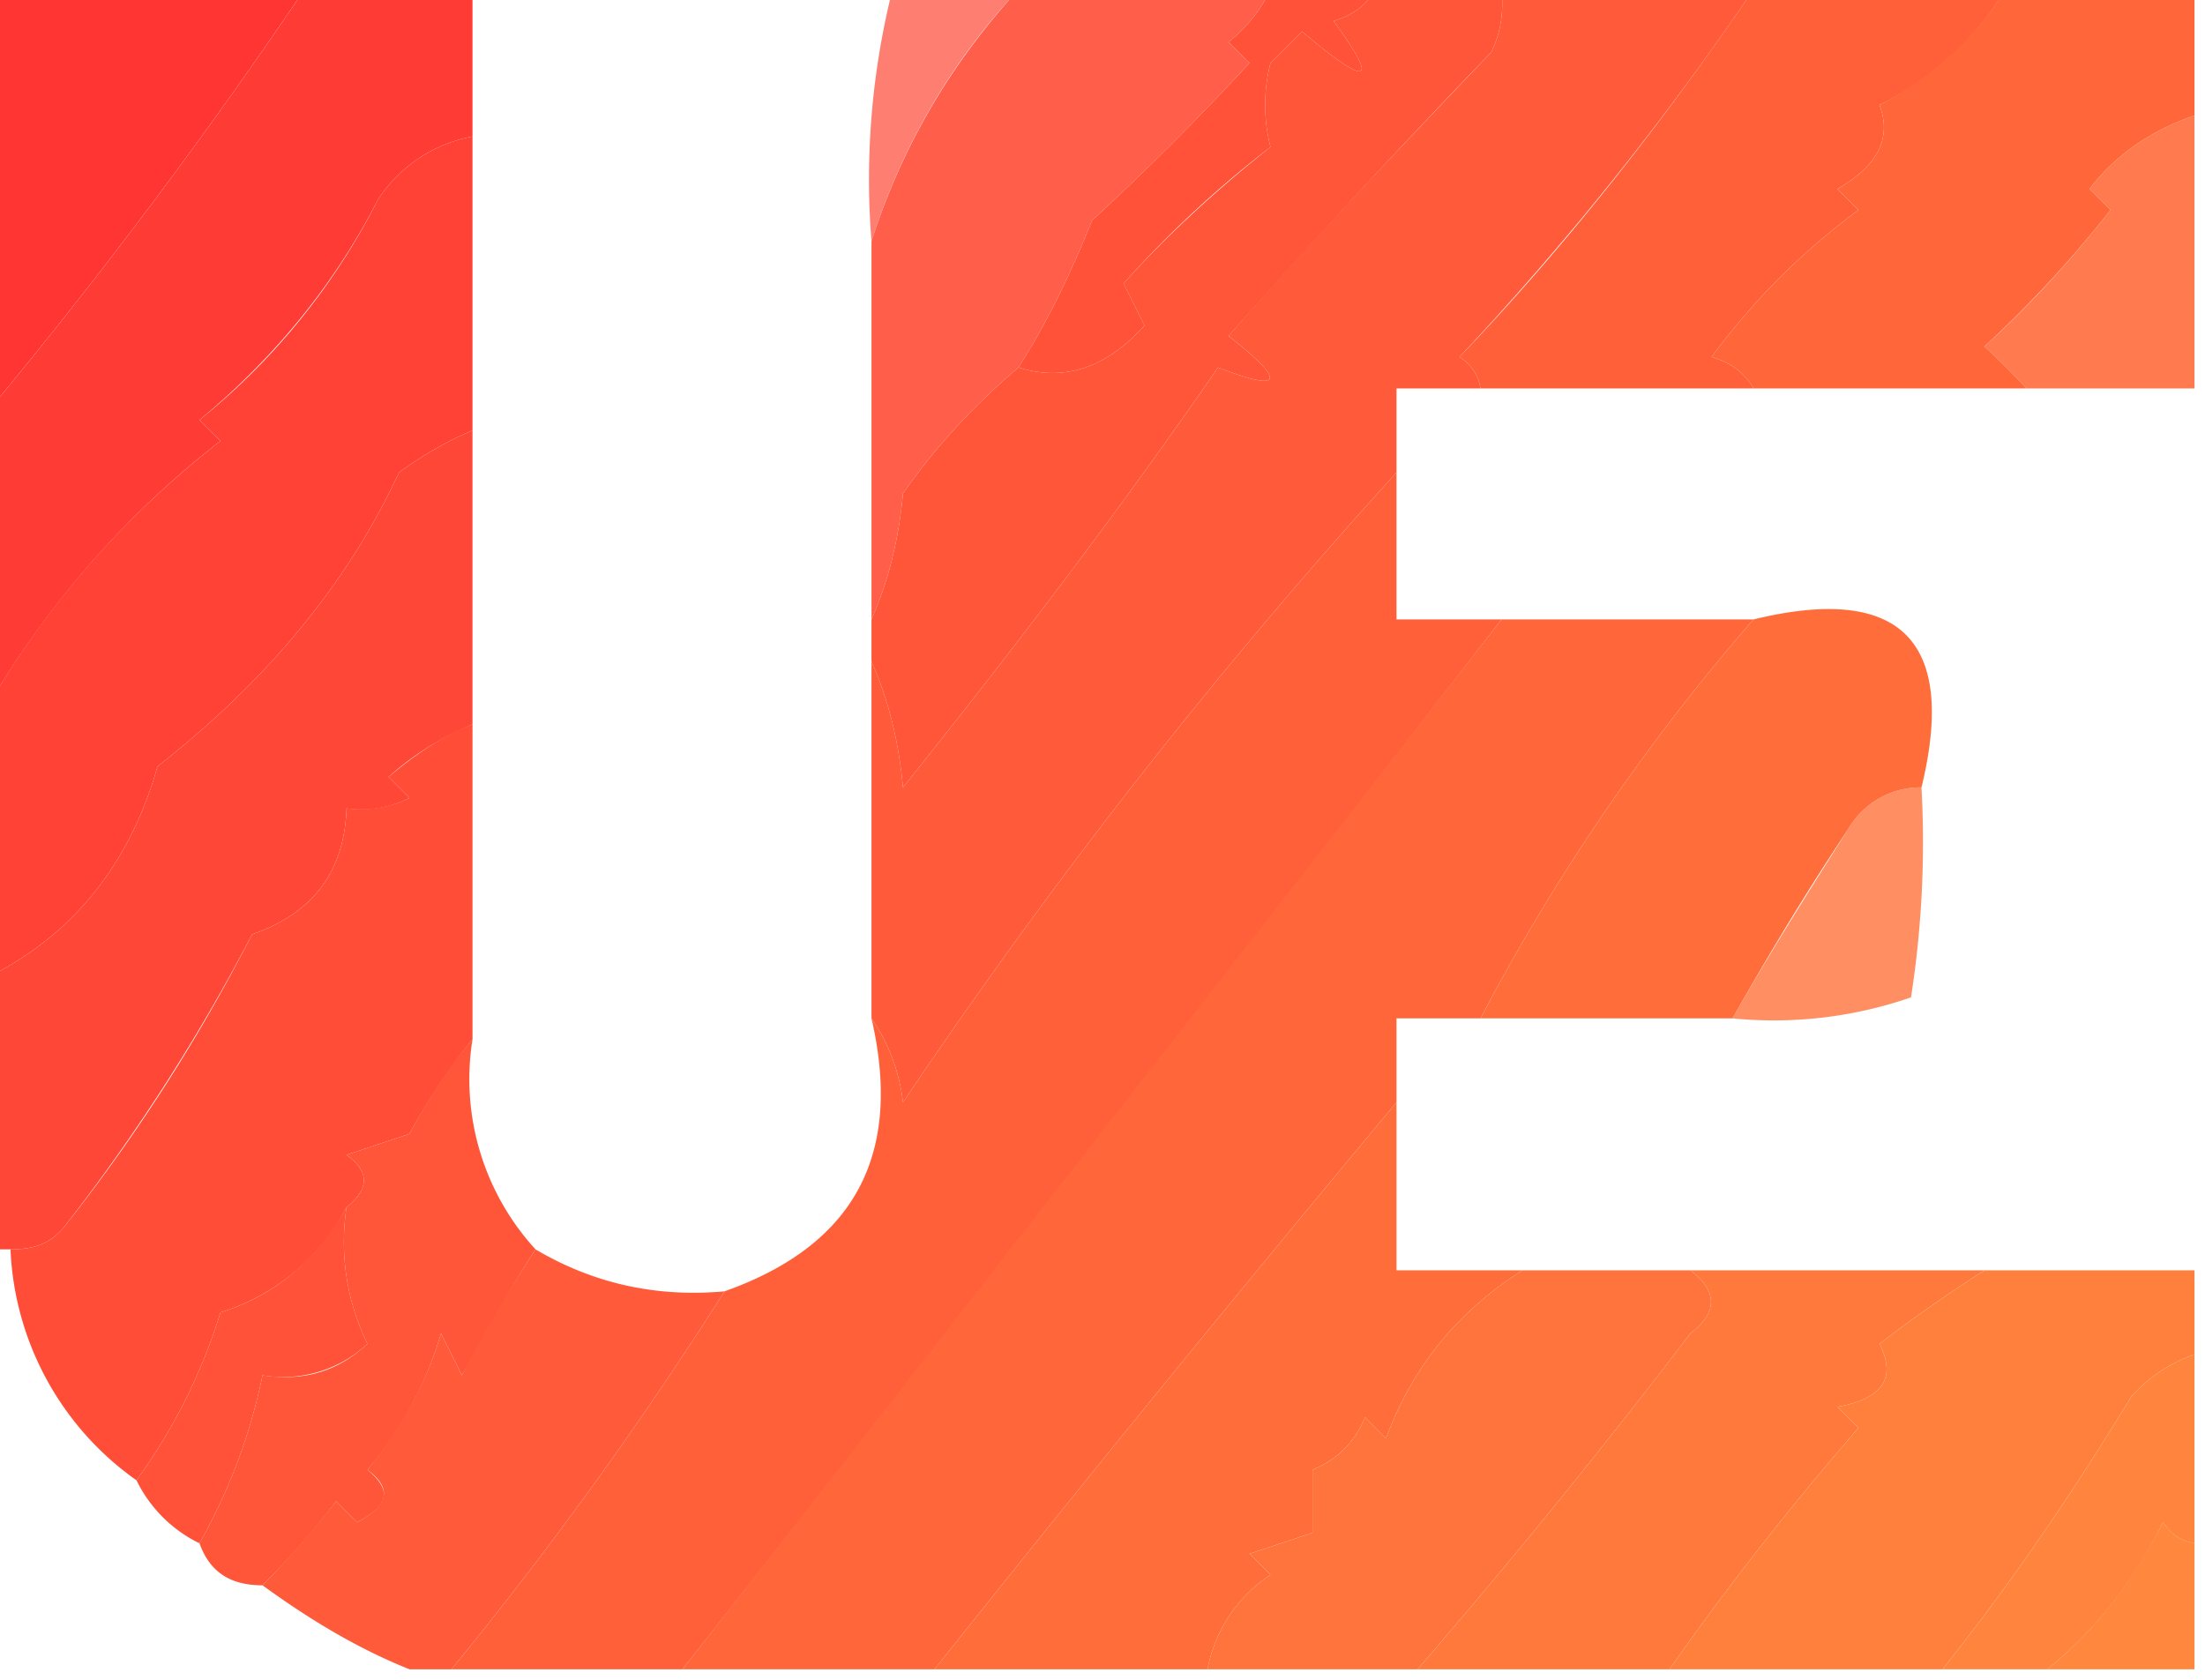 <svg xmlns="http://www.w3.org/2000/svg" fill-rule="evenodd" clip-rule="evenodd" image-rendering="optimizeQuality" shape-rendering="geometricPrecision" text-rendering="geometricPrecision" viewBox="0 0 105 80"><path fill="#ff3534" d="M-.5-.5h15C9.9 6.3 4.9 13-.5 19.5v-20Z"/><path fill="#ff3b35" d="M14.5-.5h8v7a6.9 6.9 0 0 0-4.5 3c-2.1 4.1-5 7.6-8.5 10.5l1 1a44.1 44.1 0 0 0-11 12.5v-14C4.9 13 9.9 6.3 14.5-.5Z"/><path fill="#ff4837" d="M42.5-.5h6a31.4 31.4 0 0 0-7 12 37 37 0 0 1 1-12Z" opacity=".7"/><path fill="#ff4e37" d="M48.5-.5h12a7 7 0 0 1-2 2.5l1 1c-2.4 2.6-4.9 5.1-7.5 7.5-1 2.5-2.1 4.8-3.5 7-2 1.7-3.9 3.7-5.5 6-.2 2.2-.7 4.2-1.5 6v-18c1.4-4.4 3.7-8.4 7-12Z" opacity=".9"/><path fill="#ff5538" d="M65.5-.5h6c.1 1 0 2-.5 3A439 439 0 0 0 58.5 16c2.8 2.2 2.6 2.7-.5 1.5-4.4 6.4-9.4 13-15 20-.2-2.2-.7-4.2-1.5-6v-2c.8-1.8 1.3-3.8 1.5-6 1.6-2.3 3.5-4.3 5.5-6 2.2.7 4.2 0 6-2l-1-2c1.8-2 4.1-4.2 7-6.5a8 8 0 0 1 0-4L62 1.5c3.2 2.7 3.7 2.5 1.5-.5 1-.3 1.6-.8 2-1.5Z"/><path fill="#ff5a39" d="M71.5-.5h12a143 143 0 0 1-14 17.5c.6.4.9.9 1 1.5h-4v4a262 262 0 0 0-23.5 30 8.8 8.8 0 0 0-1.5-4v-17c.8 1.8 1.3 3.8 1.5 6 5.6-7 10.6-13.6 15-20 3.1 1.2 3.3.7.5-1.5 4-4.6 8.2-9 12.5-13.5.5-1 .6-2 .5-3Z"/><path fill="#ff6039" d="M83.5-.5h12a14.4 14.4 0 0 1-6 5.5c.6 1.6-.1 2.9-2 4l1 1c-2.7 2-5 4.3-7 7 1 .3 1.6.8 2 1.5h-13c-.1-.6-.4-1.1-1-1.5 4.8-5 9.5-10.9 14-17.5Z"/><path fill="#ff673a" d="M95.5-.5h9v6c-2 .7-3.7 1.8-5 3.5l1 1a55.1 55.1 0 0 1-6 6.5 31 31 0 0 1 2 2h-13c-.4-.7-1-1.2-2-1.5 2-2.7 4.3-5 7-7l-1-1c1.9-1.1 2.6-2.4 2-4 2.5-1.3 4.5-3.1 6-5.5Z"/><path fill="#ff5238" d="M60.5-.5h5c-.4.7-1 1.2-2 1.5 2.2 3 1.7 3.2-1.5.5L60.5 3a8 8 0 0 0 0 4 51.6 51.6 0 0 0-7 6.5l1 2c-1.8 2-3.8 2.7-6 2 1.4-2.2 2.5-4.5 3.5-7 2.6-2.4 5.1-4.9 7.5-7.5l-1-1a7 7 0 0 0 2-2.5Z"/><path fill="#ff6c3b" d="M104.5 5.5v13h-8a31 31 0 0 0-2-2c2.2-2 4.2-4.2 6-6.5l-1-1c1.3-1.7 3-2.8 5-3.5Z" opacity=".9"/><path fill="#ff4136" d="M22.5 6.5v14c-1.2.5-2.4 1.2-3.5 2-2.5 5.4-6.4 10-11.5 14-1.3 4.6-4 8-8 10v-13c2.8-4.8 6.5-9 11-12.5l-1-1A32 32 0 0 0 18 9.5a6.9 6.9 0 0 1 4.5-3Z"/><path fill="#ff4737" d="M22.5 20.5v14a14 14 0 0 0-4 2.5l1 1a5 5 0 0 1-3 .5c-.1 3-1.6 5-4.5 6a90.6 90.6 0 0 1-9 14c-.7.8-1.5 1-2.5 1h-1v-13c4-2 6.7-5.4 8-10 5.1-4 9-8.6 11.5-14 1.1-.8 2.3-1.5 3.5-2Z"/><path fill="#ff6039" d="M66.5 22.5v7h5a9039.9 9039.9 0 0 1-39 50h-11a184 184 0 0 0 13-18c6.2-2.2 8.5-6.5 7-13a8.8 8.8 0 0 1 1.5 4 262 262 0 0 1 23.5-30Z"/><path fill="#ff663a" d="M71.5 29.5h12a99 99 0 0 0-13 19h-4v4a1497 1497 0 0 0-22 27h-12l39-50Z"/><path fill="#ff6d3b" d="M83.5 29.5c7-1.7 9.7 1 8 8a4 4 0 0 0-3.5 2c-2 3-3.8 6-5.5 9h-12a99 99 0 0 1 13-19Z"/><path fill="#ff4d37" d="M22.5 34.5v15a29.1 29.1 0 0 0-3 4.5l-3 1c1.1.8 1.1 1.6 0 2.5a10.1 10.1 0 0 1-6 5c-.9 2.9-2.2 5.5-4 8a14.2 14.2 0 0 1-6-11c1 0 1.8-.2 2.5-1 3.5-4.4 6.5-9.1 9-14 2.9-1 4.4-3 4.5-6 1 .1 2 0 3-.5l-1-1c1.2-1 2.6-2 4-2.5Z"/><path fill="#ff723c" d="M91.5 37.5a48 48 0 0 1-.5 10 20 20 0 0 1-8.5 1c1.7-3 3.6-6 5.5-9a4 4 0 0 1 3.5-2Z" opacity=".8"/><path fill="#ff6d3b" d="M66.5 52.5v8h6c-3 1.9-5.2 4.5-6.5 8l-1-1c-.5 1.2-1.3 2-2.5 2.5v3l-3 1 1 1a6.9 6.9 0 0 0-3 4.5h-13a1497 1497 0 0 1 22-27Z"/><path fill="#ff5538" d="M22.5 49.5a12 12 0 0 0 3 10c-1.3 2-2.4 4-3.5 6l-1-2c-.7 2.4-1.9 4.6-3.5 6.5 1.2 1 1 1.7-.5 2.5l-1-1a37.8 37.8 0 0 1-3.5 4c-1.5 0-2.5-.6-3-2 1.4-2.5 2.4-5.1 3-8 2 .3 3.6-.2 5-1.5a11 11 0 0 1-1-6.5c1.1-.9 1.1-1.7 0-2.5l3-1c.9-1.7 1.9-3.2 3-4.5Z"/><path fill="#ff5238" d="M16.5 57.5a11 11 0 0 0 1 6.5 5.9 5.9 0 0 1-5 1.5c-.6 2.9-1.6 5.5-3 8a6.5 6.5 0 0 1-3-3c1.8-2.5 3.1-5.1 4-8 2.6-.8 4.6-2.5 6-5Z"/><path fill="#ff5a39" d="M25.5 59.5c2.7 1.6 5.7 2.3 9 2a184 184 0 0 1-13 18h-2c-2.5-1-4.8-2.4-7-4 1.2-1.2 2.4-2.6 3.5-4l1 1c1.5-.8 1.7-1.6.5-2.5 1.6-2 2.8-4.1 3.5-6.5l1 2c1-2 2.2-4 3.5-6Z"/><path fill="#ff733c" d="M72.5 60.5h8c1.3 1 1.3 2 0 3-4.2 5.5-8.5 10.8-13 16h-10a6.9 6.9 0 0 1 3-4.5l-1-1 3-1v-3c1.2-.5 2-1.3 2.5-2.5l1 1c1.3-3.5 3.5-6.1 6.5-8Z"/><path fill="#ff793c" d="M80.5 60.5h14a70 70 0 0 0-5 3.5c.8 1.6.2 2.6-2 3l1 1c-3.2 3.7-6.2 7.5-9 11.5h-12c4.5-5.2 8.8-10.5 13-16 1.3-1 1.3-2 0-3Z"/><path fill="#ff803d" d="M94.5 60.5h10v4c-1.1.4-2.1 1-3 2-2.8 4.6-5.8 9-9 13h-13c2.8-4 5.8-7.8 9-11.5l-1-1c2.2-.4 2.8-1.4 2-3a70 70 0 0 1 5-3.5Z"/><path fill="#ff873e" d="M104.5 73.5v6h-7c2.3-1.9 4.1-4.2 5.5-7 .4.6.9.9 1.5 1Z"/><path fill="#ff853e" d="M104.5 64.5v9c-.6-.1-1.1-.4-1.5-1a20.7 20.7 0 0 1-5.5 7h-5c3.2-4 6.2-8.4 9-13 .9-1 1.9-1.6 3-2Z"/></svg>
